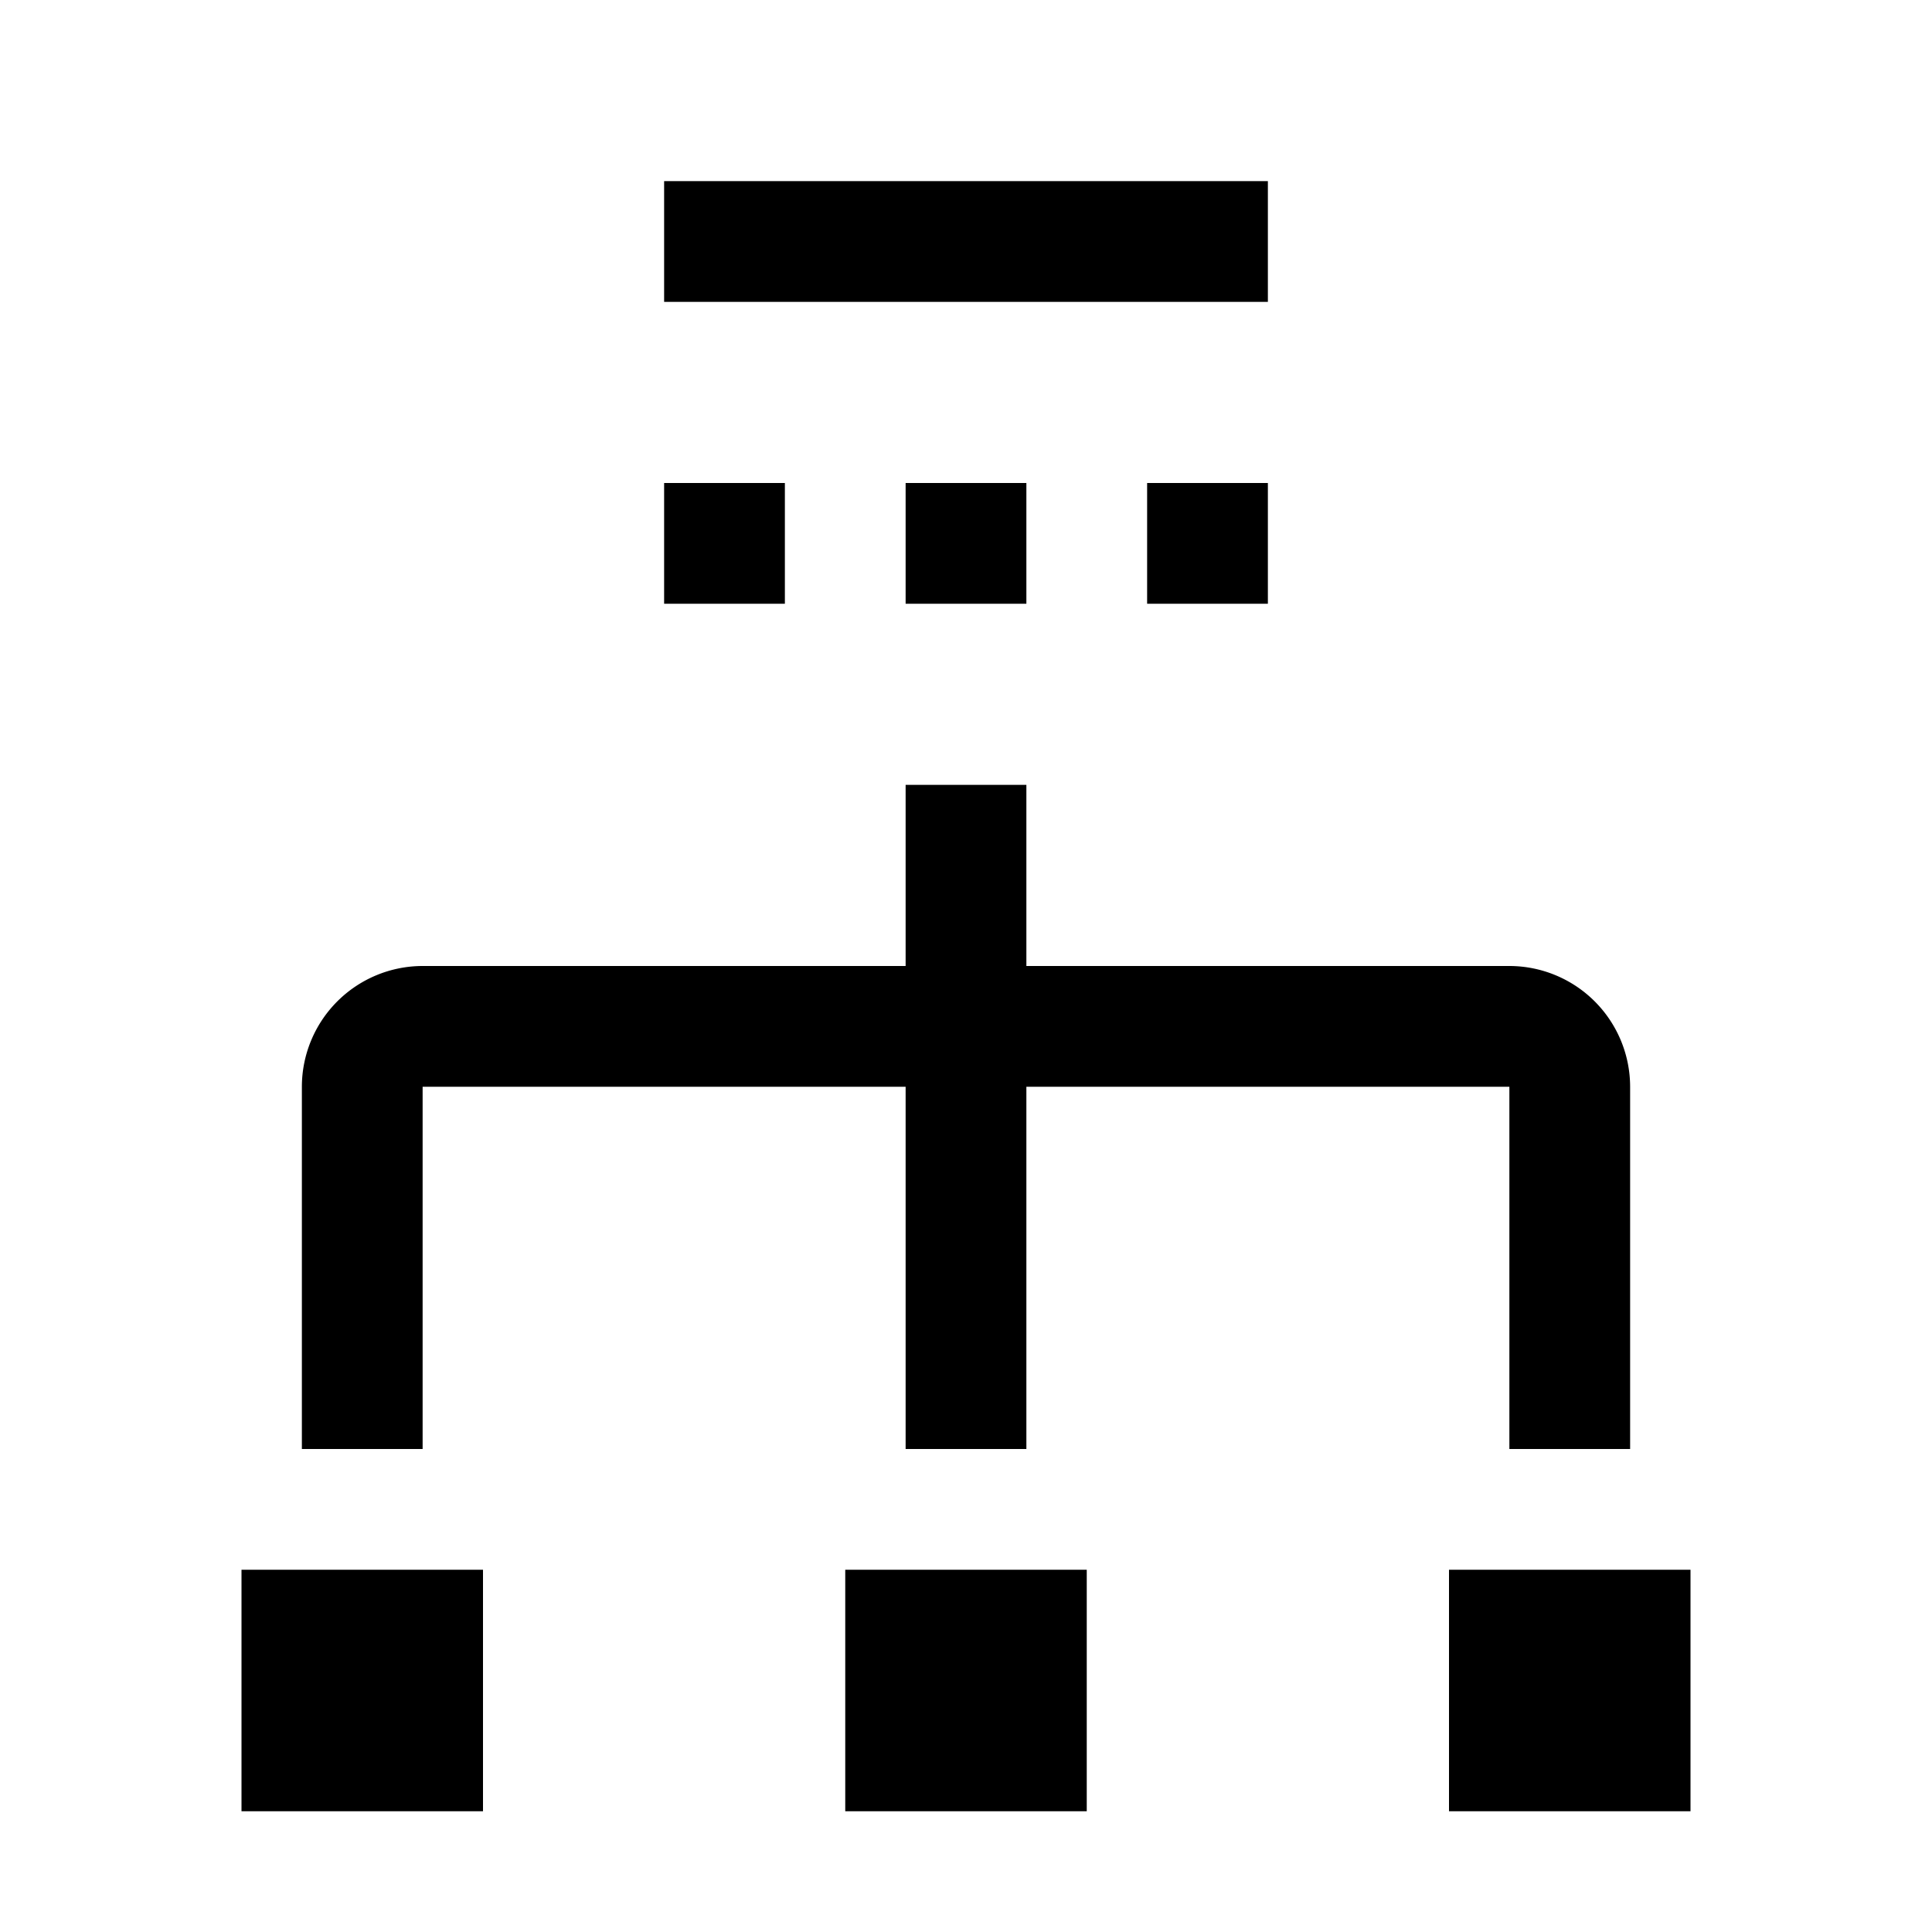 <?xml version="1.0" encoding="utf-8"?>
<svg fill="#000000" width="800px" height="800px" viewBox="0 0 32 32" id="icon" xmlns="http://www.w3.org/2000/svg">
  <defs>
    <style>
      .cls-1 {
        fill: none;
      }
    </style>
  </defs>
  <rect x="15" y="8" width="2" height="2"/>
  <rect x="19" y="8" width="2" height="2"/>
  <rect x="11" y="8" width="2" height="2"/>
  <path d="M25,16H17V13H15v3H7a2.002,2.002,0,0,0-2,2v6H7V18h8v6h2V18h8v6h2V18A2.002,2.002,0,0,0,25,16Z" transform="translate(0 0)"/>
  <rect x="4" y="26" width="4" height="4"/>
  <rect x="14" y="26" width="4" height="4"/>
  <rect x="24" y="26" width="4" height="4"/>
  <rect x="11" y="3" width="10" height="2"/>
  <rect id="_Transparent_Rectangle_" data-name="&lt;Transparent Rectangle&gt;" class="cls-1" width="32" height="32"/>
</svg>